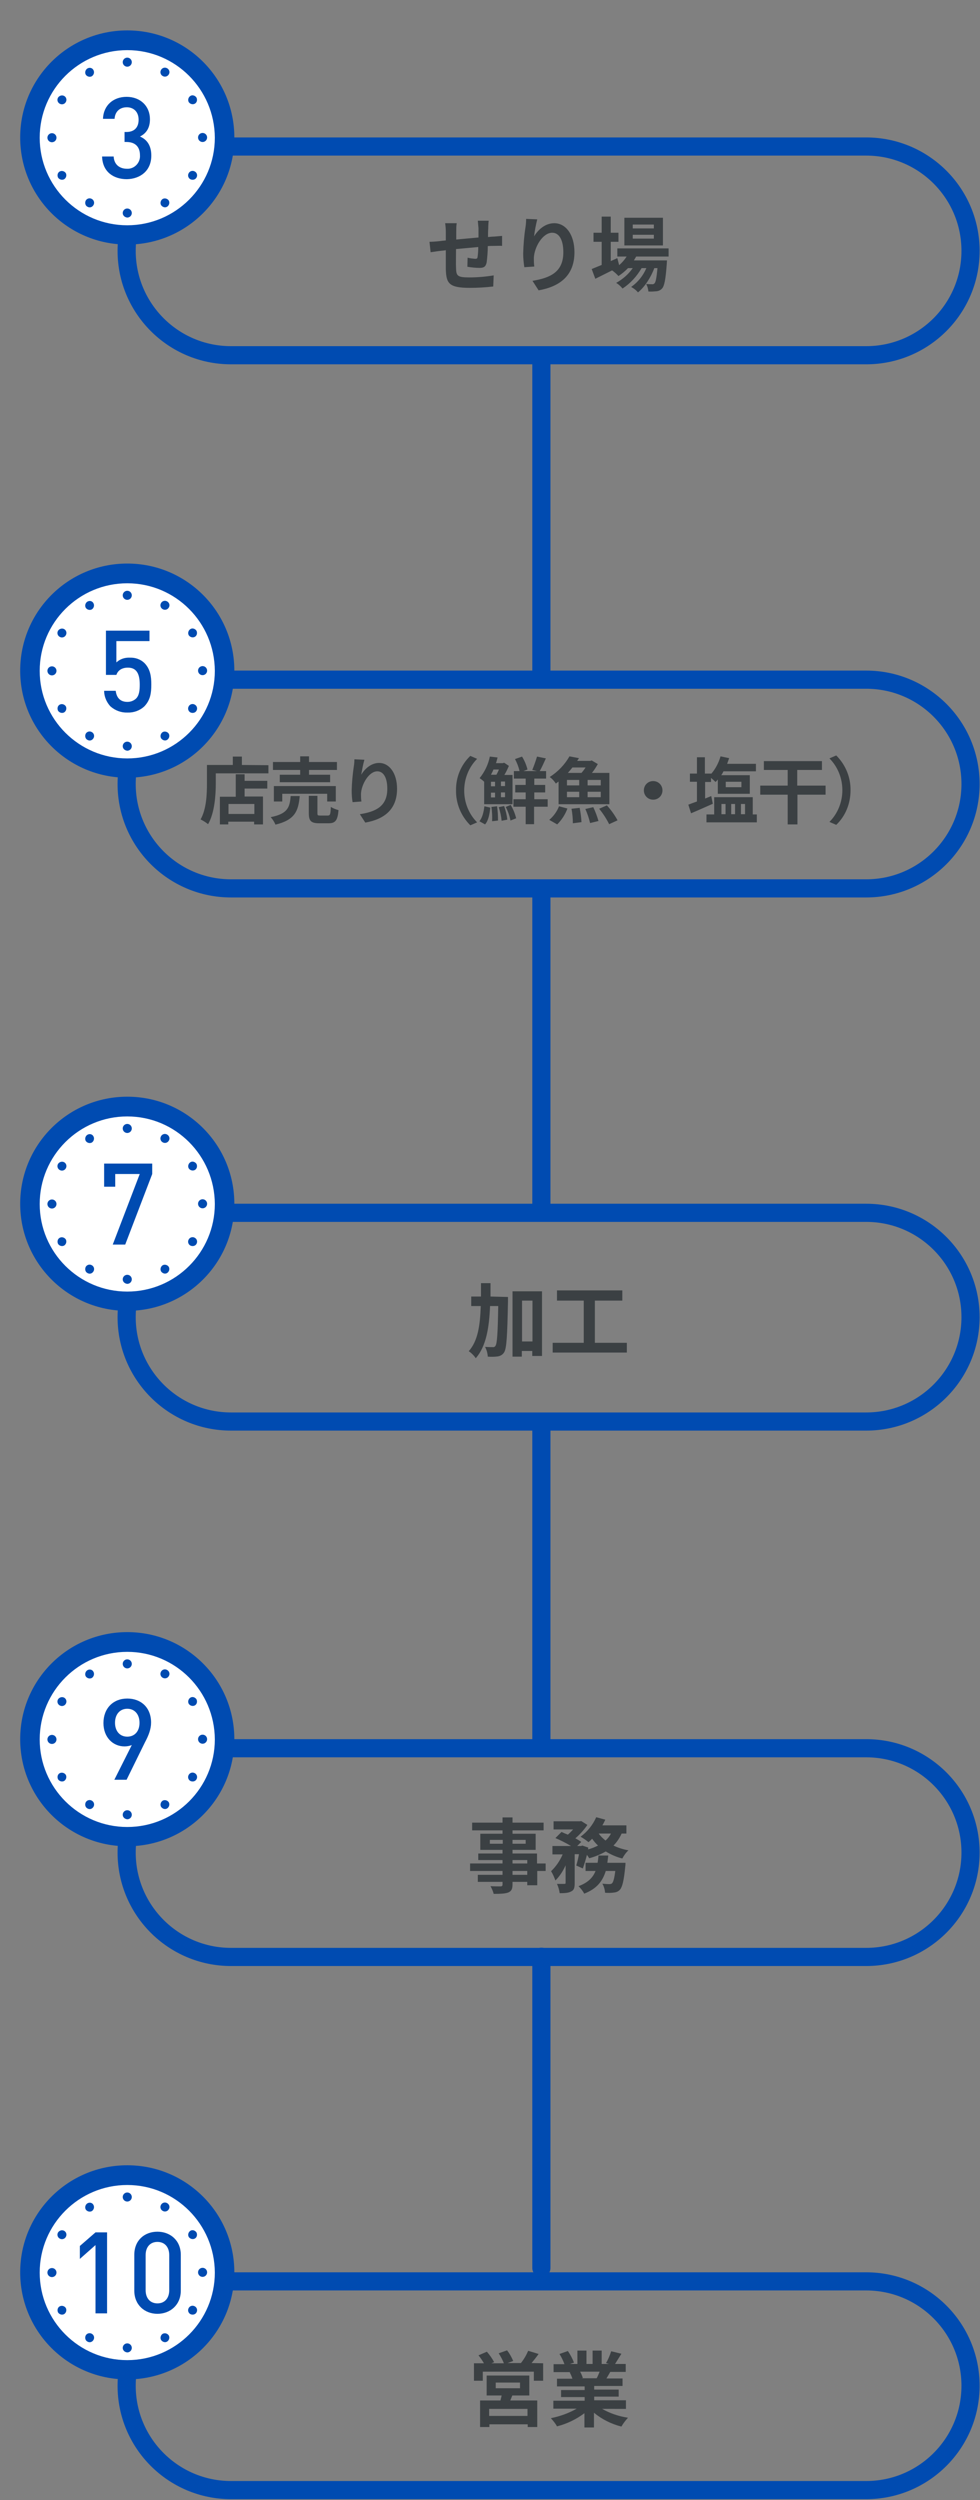 <?xml version="1.0" encoding="UTF-8"?> <svg xmlns="http://www.w3.org/2000/svg" xmlns:xlink="http://www.w3.org/1999/xlink" version="1.1" id="レイヤー_1" x="0px" y="0px" viewBox="0 0 432 1102" style="enable-background:new 0 0 432 1102;" xml:space="preserve"><rect x="0" y="0" width="432" height="1102" fill="#808080" stroke="none"/> <style type="text/css"> .st0{fill:none;} .st1{fill:none;stroke:#004BB1;stroke-width:8;} .st2{fill:#3B4043;} .st3{fill:#FFFFFF;} .st4{fill:none;stroke:#707070;} .st5{clip-path:url(#SVGID_00000180331344130063065550000007289962435984547733_);} .st6{fill:#004BB1;} .st7{clip-path:url(#SVGID_00000034067158275918725960000002109023297233839801_);} .st8{clip-path:url(#SVGID_00000162319126967141705770000007316405392562682270_);} .st9{clip-path:url(#SVGID_00000015344199334019725800000012048861612360834482_);} .st10{clip-path:url(#SVGID_00000034810869402879609560000015147418255928413596_);} .st11{fill:none;stroke:#004BB1;stroke-width:8;stroke-linecap:round;stroke-linejoin:round;} </style> <g id="Group_10862" transform="translate(-130.25 -3217)"> <g id="Group_10783" transform="translate(-143.023 -84.918)"> <g id="Rectangle_1420" transform="translate(325 3362)"> <path class="st0" d="M50.1,0.5h280c27.6,0,50,22.4,50,50l0,0c0,27.6-22.4,50-50,50h-280c-27.6,0-50-22.4-50-50l0,0 C0.1,22.8,22.5,0.5,50.1,0.5z"></path> <path class="st1" d="M50.1,4.5h280c25.4,0,46,20.6,46,46l0,0c0,25.4-20.6,46-46,46h-280c-25.4,0-46-20.6-46-46l0,0 C4.1,25.1,24.7,4.5,50.1,4.5z"></path> </g> <path id="Path_7190" class="st2" d="M488.7,3399.2h-4.8c0.1,1.1,0.2,2.2,0.3,3.3v4.1c-3.3,0.3-6.8,0.6-9.8,0.9c0-1.4,0-2.6,0-3.5 c0-1.3,0-2.5,0.2-3.7h-5.1c0.2,1.3,0.3,2.7,0.3,4v3.6c-1.2,0.1-2.1,0.2-2.7,0.3c-1.8,0.2-3.5,0.3-4.5,0.3l0.5,4.6 c0.9-0.1,3.2-0.5,4.3-0.6c0.6-0.1,1.4-0.1,2.4-0.3c0,3.3,0,6.8,0,8.4c0.2,6.2,1.3,8.2,10.6,8.2c3.4,0,6.9-0.2,10.3-0.6l0.2-4.9 c-3.6,0.6-7.2,0.9-10.8,0.9c-5.4,0-5.7-0.8-5.8-4.3c-0.1-1.5,0-4.9,0-8.2c3.1-0.3,6.6-0.6,9.8-0.9c0,1.5-0.1,2.9-0.3,4.4 c-0.1,0.7-0.4,0.8-1.1,0.8c-1.1-0.1-2.2-0.2-3.3-0.5l-0.1,4c1.8,0.3,3.6,0.5,5.4,0.5c1.8,0,2.7-0.5,3.1-2.4 c0.3-2.4,0.5-4.8,0.5-7.2c1-0.1,2-0.1,2.8-0.1c0.9,0,2.8-0.1,3.5,0v-4.4c-1,0.1-2.4,0.2-3.5,0.3c-0.8,0-1.7,0.1-2.7,0.2 c0-1.2,0-2.5,0.1-3.9C488.5,3401.4,488.6,3399.8,488.7,3399.2z M510.1,3398.6l-4.9-0.2c0,1.3-0.1,2.5-0.3,3.8 c-0.6,3.8-0.9,7.7-1,11.5c0,2,0.2,4,0.5,6l4.4-0.3c-0.2-1.3-0.2-2.5-0.2-3.8c0.2-4.8,3.9-11.1,8.1-11.1c3,0,4.9,3.1,4.9,8.6 c0,8.7-5.7,11.3-13.6,12.6l2.7,4.2c9.5-1.7,15.8-6.6,15.8-16.8c0-7.9-3.9-12.8-8.9-12.8c-4.1,0-7.2,3-8.9,5.8 C509,3403.5,509.5,3401,510.1,3398.6z M561.5,3402.6h-9.3v-1.7h9.3L561.5,3402.6z M561.5,3407.1h-9.3v-1.7h9.3L561.5,3407.1z M565.5,3397.9h-17v12.2h17L565.5,3397.9z M568,3415v-3.6h-22.6v3.6h4.1c-0.9,1.4-2,2.7-3.3,3.8l-0.8-3.1l-2.9,1.3v-8.5h3.4v-4 h-3.4v-7.1h-4v7.1h-3.6v4h3.6v10.2c-1.7,0.7-3.2,1.3-4.4,1.8l1.6,4.3c2.2-1.1,4.8-2.4,7.4-3.7c1,0.7,2,1.6,2.8,2.5 c1.5-1,3-2.2,4.2-3.5h2.1c-1.9,2.7-4.4,4.9-7.3,6.5c1.1,0.7,2,1.5,2.8,2.5c3.5-2.3,6.3-5.4,8.4-9h2.1c-1.4,3.3-3.7,6.2-6.7,8.3 c1.1,0.6,2.2,1.4,3,2.4c2.9-2.3,5.7-6.6,7.2-10.7h1.4c-0.4,4.4-0.8,6.2-1.3,6.7c-0.3,0.3-0.7,0.5-1.1,0.4c-0.5,0-1.4,0-2.6-0.1 c0.6,1,0.9,2.2,1,3.3c1.2,0.1,2.4,0,3.6-0.1c0.9-0.1,1.8-0.5,2.4-1.2c1-1,1.6-3.9,2.1-10.9c0-0.5,0.1-1.5,0.1-1.5h-14.6 c0.4-0.6,0.7-1.2,1-1.7L568,3415z"></path> <g id="Group_10781" transform="translate(179.273 -44)"> <g id="Ellipse_289" transform="translate(107 3363)"> <ellipse class="st3" cx="43.1" cy="44" rx="43" ry="43.5"></ellipse> <ellipse class="st4" cx="43.1" cy="44" rx="42.5" ry="43"></ellipse> </g> <g id="Group_10664" transform="translate(94 3345.918)"> <g> <defs> <rect id="SVGID_1_" x="0.1" y="0.5" width="112" height="116.2"></rect> </defs> <clipPath id="SVGID_00000018953712379838790030000010439660854212681117_"> <use xlink:href="#SVGID_1_" style="overflow:visible;"></use> </clipPath> <g id="Group_10663" style="clip-path:url(#SVGID_00000018953712379838790030000010439660854212681117_);"> <path id="Path_4062" class="st6" d="M58.1,27.4c0,1.1-0.9,2-2,2c-1.1,0-2-0.9-2-2c0-1.1,0.9-2,2-2l0,0 C57.2,25.4,58.1,26.3,58.1,27.4"></path> <path id="Path_4063" class="st6" d="M74.4,32.8c-0.5,0.9-1.7,1.3-2.7,0.7c-0.9-0.5-1.3-1.7-0.7-2.7c0.5-0.9,1.7-1.3,2.7-0.7 c0,0,0,0,0,0C74.7,30.7,75,31.9,74.4,32.8C74.4,32.8,74.4,32.8,74.4,32.8"></path> <path id="Path_4064" class="st6" d="M85.9,45.7c-0.9,0.5-2.1,0.2-2.7-0.7c-0.5-0.9-0.2-2.1,0.7-2.7s2.1-0.2,2.7,0.7 c0,0,0,0,0,0C87.1,44,86.8,45.2,85.9,45.7C85.9,45.7,85.9,45.7,85.9,45.7"></path> <path id="Path_4065" class="st6" d="M89.3,62.6c-1.1,0-2-0.9-2-2c0-1.1,0.9-2,2-2c1.1,0,2,0.9,2,2l0,0 C91.3,61.7,90.4,62.6,89.3,62.6"></path> <path id="Path_4066" class="st6" d="M83.9,79c-0.9-0.5-1.3-1.7-0.7-2.7c0.5-0.9,1.7-1.3,2.7-0.7c0.9,0.5,1.3,1.7,0.7,2.7 c0,0,0,0,0,0C86.1,79.2,84.9,79.5,83.9,79"></path> <path id="Path_4067" class="st6" d="M71,90.4c-0.5-0.9-0.2-2.1,0.7-2.7c0.9-0.5,2.1-0.2,2.7,0.7c0.5,0.9,0.2,2.1-0.7,2.7 c0,0,0,0,0,0C72.8,91.7,71.6,91.3,71,90.4"></path> <path id="Path_4068" class="st6" d="M54.1,93.9c0-1.1,0.9-2,2-2c1.1,0,2,0.9,2,2c0,1.1-0.9,2-2,2l0,0 C55,95.8,54.1,95,54.1,93.9"></path> <path id="Path_4069" class="st6" d="M37.8,88.4c0.5-0.9,1.7-1.3,2.7-0.7c0.9,0.5,1.3,1.7,0.7,2.7s-1.7,1.3-2.7,0.7 c0,0,0,0,0,0C37.6,90.6,37.3,89.4,37.8,88.4C37.8,88.4,37.8,88.4,37.8,88.4"></path> <path id="Path_4070" class="st6" d="M26.3,75.6c0.9-0.5,2.1-0.2,2.7,0.7c0.5,0.9,0.2,2.1-0.7,2.7c-0.9,0.5-2.1,0.2-2.7-0.7 c0,0,0,0,0,0C25.1,77.3,25.4,76.1,26.3,75.6C26.3,75.6,26.3,75.6,26.3,75.6"></path> <path id="Path_4071" class="st6" d="M22.9,58.7c1.1,0,2,0.9,2,2c0,1.1-0.9,2-2,2s-2-0.9-2-2l0,0 C20.9,59.6,21.8,58.7,22.9,58.7"></path> <path id="Path_4072" class="st6" d="M28.3,42.3c0.9,0.5,1.3,1.7,0.7,2.7c-0.5,0.9-1.7,1.3-2.7,0.7c-0.9-0.5-1.3-1.7-0.7-2.7 c0,0,0,0,0,0C26.2,42.1,27.4,41.8,28.3,42.3"></path> <path id="Path_4073" class="st6" d="M41.2,30.9c0.5,0.9,0.2,2.1-0.7,2.7c-0.9,0.5-2.1,0.2-2.7-0.7c-0.5-0.9-0.2-2.1,0.7-2.7 c0,0,0,0,0,0C39.5,29.6,40.7,29.9,41.2,30.9"></path> <path id="Path_4074" class="st6" d="M56.1,107.8c-26.1,0-47.2-21.1-47.2-47.2s21.1-47.2,47.2-47.2s47.2,21.1,47.2,47.2 C103.3,86.7,82.2,107.8,56.1,107.8 M56.1,22.1c-21.3,0-38.6,17.3-38.6,38.6s17.3,38.6,38.6,38.6c21.3,0,38.6-17.3,38.6-38.6 C94.6,39.4,77.4,22.1,56.1,22.1"></path> </g> </g> </g> <path id="Path_7195" class="st6" d="M160.7,3414.5c0-4.4-1.9-7.1-5-8.4c2.8-1.4,4.4-3.8,4.4-7.6c0-5.9-4.3-9.9-10.3-9.9 c-5.7,0-10.2,3.6-10.4,9.7h5.1c0.2-3.1,2.2-5.1,5.4-5.1c2.9,0,5.2,1.9,5.2,5.5c0,3.2-1.7,5.4-5.4,5.4h-0.8v4.4h0.8 c4,0,6,2.2,6,5.9c0.2,3-2.1,5.7-5.1,5.9c-0.2,0-0.5,0-0.7,0c-2.9,0-5.6-1.6-5.8-5.4h-5.1c0.2,6.9,5.2,10,10.9,10 C155.7,3424.8,160.7,3421.3,160.7,3414.5z"></path> </g> </g> <g id="Group_10820" transform="translate(-143.023 150.082)"> <g id="Rectangle_1420-2" transform="translate(325 3362)"> <path class="st0" d="M50.1,0.5h280c27.6,0,50,22.4,50,50l0,0c0,27.6-22.4,50-50,50h-280c-27.6,0-50-22.4-50-50l0,0 C0.1,22.8,22.5,0.5,50.1,0.5z"></path> <path class="st1" d="M50.1,4.5h280c25.4,0,46,20.6,46,46l0,0c0,25.4-20.6,46-46,46h-280c-25.4,0-46-20.6-46-46l0,0 C4.1,25.1,24.7,4.5,50.1,4.5z"></path> </g> <path id="Path_7191" class="st2" d="M385.3,3425.7H374v-4.4h11.4V3425.7z M381.1,3408.2h-3.9v9.9h-7v12.2h3.7v-1.2h11.4v1.2h3.9 V3418h-8.1v-3.5h10v-3.4h-10L381.1,3408.2z M379.9,3404.1v-3.7h-4v3.7h-11.4v8.1c0,4.6-0.2,11.3-2.8,15.9c1.2,0.6,2.3,1.3,3.3,2.1 c2.9-5,3.4-12.9,3.4-18v-4.4h23.2v-3.6L379.9,3404.1z M405.5,3408.4h-8.9v3.3h22.2v-3.3h-9.3v-2.1h12.3v-3.5h-12.3v-2.5h-3.9v2.5 h-12v3.5h12V3408.4z M421.3,3420.2v-6.8H394v6.8h3.7v-3.4h19.8v3.4H421.3z M401.4,3417.8c-0.4,4.9-1.2,7.8-8.8,9.3 c0.9,1,1.6,2.1,2.1,3.3c8.7-2.1,10.1-6.1,10.7-12.6H401.4z M414.5,3426.4c-1.2,0-1.3-0.1-1.3-1.1v-7.6h-3.8v7.6 c0,3.4,0.9,4.5,4.6,4.5h4.1c3,0,4-1.2,4.4-5.8c-1.2-0.3-2.4-0.8-3.4-1.4c-0.1,3.3-0.3,3.8-1.4,3.8L414.5,3426.4z M433.9,3401.8 l-4.4-0.2c0,1.1-0.1,2.2-0.3,3.4c-0.5,3.4-0.8,6.8-0.9,10.2c0,1.8,0.1,3.6,0.4,5.3l3.9-0.3c-0.2-1.1-0.2-2.3-0.2-3.4 c0.2-4.2,3.5-9.9,7.2-9.9c2.7,0,4.4,2.8,4.4,7.7c0,7.7-5,10.1-12.1,11.2l2.4,3.7c8.5-1.5,14-5.9,14-14.9c0-7-3.5-11.4-7.9-11.4 c-3.6,0-6.4,2.7-7.9,5.2C432.9,3406.2,433.3,3403.9,433.9,3401.8z M474.3,3415.3c-0.1,5.8,2.2,11.3,6.3,15.4l3-1.3 c-3.7-3.7-5.7-8.8-5.7-14c0-5.2,2-10.3,5.7-14l-3-1.3C476.5,3404,474.2,3409.5,474.3,3415.3z M493.2,3406.1 c-0.3,0.8-0.7,1.6-1.1,2.3h-2.4c0.4-0.8,0.8-1.5,1.1-2.3H493.2z M495.9,3413.4h-1.8v-2h1.8V3413.4z M495.9,3418.3h-1.8v-2.1h1.8 V3418.3z M489.7,3416.3h1.8v2.1h-1.8V3416.3z M489.7,3411.5h1.8v2h-1.8V3411.5z M486.7,3421.4h12.5v-12.9h-3.6 c0.8-1.3,1.4-2.6,2-4l-2.1-1.4l-0.6,0.2h-3c0.3-0.8,0.5-1.7,0.7-2.5l-3.4-0.4c-0.7,3.5-2.3,6.8-4.5,9.5c0.7,0.5,1.4,1,2,1.6 V3421.4z M487.1,3430.3c1.5-1.7,2-4.6,2.3-7.4l-2.6-0.6c-0.3,2.5-0.9,5.1-2.2,6.6L487.1,3430.3z M489.9,3422.6 c0.3,2.1,0.4,4.2,0.3,6.3l2.6-0.3c0-2.1-0.1-4.2-0.4-6.3L489.9,3422.6z M493.1,3422.7c0.7,2,1.1,4,1.3,6l2.5-0.5 c-0.2-2-0.7-4-1.4-6L493.1,3422.7z M496.2,3422.6c1,1.9,1.7,3.9,2.1,6l2.5-1c-0.5-2.1-1.3-4-2.4-5.9L496.2,3422.6z M514.8,3419.2 h-6v-3h4.8v-3.3h-4.8v-2.8h5.2v-3.3h-2.8c0.8-1.4,1.8-3.6,2.7-5.6l-3.9-0.8c-0.6,2-1.3,4-2.1,5.9l2.1,0.5H504l1.8-0.7 c-0.5-2-1.3-3.9-2.4-5.7l-3.1,1.1c0.9,1.7,1.6,3.5,2,5.3h-2.5v3.3h5.2v2.8h-4.6v3.3h4.6v3h-5.4v3.3h5.4v7.7h3.7v-7.7h6V3419.2z M531.4,3405.2c-0.5,0.8-1.1,1.6-1.8,2.4h-6c0.7-0.8,1.4-1.6,2-2.4H531.4z M538.1,3413.1h-5.8v-2.4h5.8V3413.1z M538.1,3418.3 h-5.8v-2.4h5.8V3418.3z M523.2,3415.9h5.4v2.4h-5.4V3415.9z M523.2,3410.7h5.4v2.4h-5.4V3410.7z M519.5,3421.4h22.4v-13.8h-7.7 c1-1.2,1.8-2.5,2.6-3.9l-2.7-1.6l-0.6,0.2h-5.8l0.8-1.2l-4.2-0.8c-2.1,3.7-5.1,6.8-8.7,9.1c1.1,0.8,2,1.8,2.7,2.9 c0.4-0.3,0.8-0.6,1.2-0.9V3421.4z M518.9,3430.3c2-2,3.5-4.3,4.5-7l-3.7-1c-0.9,2.3-2.4,4.4-4.3,6L518.9,3430.3z M525.2,3423.4 c0.4,2.1,0.6,4.3,0.6,6.4l3.8-0.5c-0.1-2.1-0.4-4.2-0.8-6.3L525.2,3423.4z M531.3,3423.5c0.9,2,1.6,4.1,2.1,6.2l3.7-0.9 c-0.6-2.1-1.4-4.2-2.3-6.1L531.3,3423.5z M537.4,3423.4c1.7,2.1,3.2,4.4,4.4,6.8l3.7-1.7c-1.3-2.4-2.9-4.6-4.7-6.6L537.4,3423.4z M561.2,3411.2c-2.3,0-4.1,1.8-4.1,4.1c0,2.3,1.8,4.1,4.1,4.1c2.3,0,4.1-1.8,4.1-4.1C565.3,3413,563.5,3411.2,561.2,3411.2z M593.2,3411.5h6.9v2.4h-6.9L593.2,3411.5z M586.8,3417.8c-0.9,0.4-1.8,0.7-2.7,1.1v-7.3h2.6v-1.8c0.7,0.6,1.4,1.2,2,1.8 c0.4-0.4,0.7-0.7,1-1.1v6.3h14.1v-8.2h-12.6c0.4-0.5,0.7-1.1,1-1.7h14.3v-3.3h-12.7c0.3-0.8,0.6-1.7,0.9-2.5l-3.8-0.8 c-0.8,2.8-2.2,5.5-4.1,7.7v-0.1H584v-7.2h-3.5v7.2h-3.1v3.6h3.1v8.7c-1.4,0.5-2.8,1-3.8,1.4l1.2,3.8c2.9-1.2,6.4-2.8,9.6-4.2 L586.8,3417.8z M591.3,3421.3h1.8v4.5h-1.8V3421.3z M597.3,3421.3v4.5h-1.7v-4.5H597.3z M601.7,3421.3v4.5h-1.8v-4.5H601.7z M605.1,3425.9v-7.6h-17v7.6h-3.4v3.5h22.2v-3.5H605.1z M637.1,3413.2h-12.4v-6.9h10.9v-3.9H610v3.9h10.5v6.9h-12.1v4h12.1v13.1 h4.3v-13.1h12.4V3413.2z M648.2,3415.3c0.1-5.8-2.2-11.3-6.3-15.4l-3,1.3c3.7,3.7,5.7,8.8,5.7,14c0,5.2-2,10.3-5.7,14l3,1.3 C646,3426.6,648.2,3421.1,648.2,3415.3L648.2,3415.3z"></path> <g id="Group_10781-2" transform="translate(179.273 -44)"> <g id="Ellipse_289-2" transform="translate(107 3363)"> <ellipse class="st3" cx="43.1" cy="44" rx="43" ry="43.5"></ellipse> <ellipse class="st4" cx="43.1" cy="44" rx="42.5" ry="43"></ellipse> </g> <g id="Group_10664-2" transform="translate(94 3345.918)"> <g> <defs> <rect id="SVGID_00000160885835767410374100000006673530992817574566_" x="0.1" y="0.5" width="112" height="116.2"></rect> </defs> <clipPath id="SVGID_00000153681684885780727110000005050720993920993214_"> <use xlink:href="#SVGID_00000160885835767410374100000006673530992817574566_" style="overflow:visible;"></use> </clipPath> <g id="Group_10663-2" style="clip-path:url(#SVGID_00000153681684885780727110000005050720993920993214_);"> <path id="Path_4062-2" class="st6" d="M58.1,27.4c0,1.1-0.9,2-2,2c-1.1,0-2-0.9-2-2c0-1.1,0.9-2,2-2l0,0 C57.2,25.4,58.1,26.3,58.1,27.4"></path> <path id="Path_4063-2" class="st6" d="M74.4,32.8c-0.5,0.9-1.7,1.3-2.7,0.7c-0.9-0.5-1.3-1.7-0.7-2.7c0.5-0.9,1.7-1.3,2.7-0.7 c0,0,0,0,0,0C74.7,30.7,75,31.9,74.4,32.8C74.4,32.8,74.4,32.8,74.4,32.8"></path> <path id="Path_4064-2" class="st6" d="M85.9,45.7c-0.9,0.5-2.1,0.2-2.7-0.7c-0.5-0.9-0.2-2.1,0.7-2.7s2.1-0.2,2.7,0.7 c0,0,0,0,0,0C87.1,44,86.8,45.2,85.9,45.7C85.9,45.7,85.9,45.7,85.9,45.7"></path> <path id="Path_4065-2" class="st6" d="M89.3,62.6c-1.1,0-2-0.9-2-2c0-1.1,0.9-2,2-2c1.1,0,2,0.9,2,2l0,0 C91.3,61.7,90.4,62.6,89.3,62.6"></path> <path id="Path_4066-2" class="st6" d="M83.9,79c-0.9-0.5-1.3-1.7-0.7-2.7c0.5-0.9,1.7-1.3,2.7-0.7c0.9,0.5,1.3,1.7,0.7,2.7 c0,0,0,0,0,0C86.1,79.2,84.9,79.5,83.9,79"></path> <path id="Path_4067-2" class="st6" d="M71,90.4c-0.5-0.9-0.2-2.1,0.7-2.7c0.9-0.5,2.1-0.2,2.7,0.7c0.5,0.9,0.2,2.1-0.7,2.7 c0,0,0,0,0,0C72.8,91.7,71.6,91.3,71,90.4"></path> <path id="Path_4068-2" class="st6" d="M54.1,93.9c0-1.1,0.9-2,2-2c1.1,0,2,0.9,2,2c0,1.1-0.9,2-2,2l0,0 C55,95.8,54.1,95,54.1,93.9"></path> <path id="Path_4069-2" class="st6" d="M37.8,88.4c0.5-0.9,1.7-1.3,2.7-0.7c0.9,0.5,1.3,1.7,0.7,2.7s-1.7,1.3-2.7,0.7 c0,0,0,0,0,0C37.6,90.6,37.3,89.4,37.8,88.4C37.8,88.4,37.8,88.4,37.8,88.4"></path> <path id="Path_4070-2" class="st6" d="M26.3,75.6c0.9-0.5,2.1-0.2,2.7,0.7c0.5,0.9,0.2,2.1-0.7,2.7c-0.9,0.5-2.1,0.2-2.7-0.7 c0,0,0,0,0,0C25.1,77.3,25.4,76.1,26.3,75.6C26.3,75.6,26.3,75.6,26.3,75.6"></path> <path id="Path_4071-2" class="st6" d="M22.9,58.7c1.1,0,2,0.9,2,2c0,1.1-0.9,2-2,2s-2-0.9-2-2l0,0 C20.9,59.6,21.8,58.7,22.9,58.7"></path> <path id="Path_4072-2" class="st6" d="M28.3,42.3c0.9,0.5,1.3,1.7,0.7,2.7c-0.5,0.9-1.7,1.3-2.7,0.7c-0.9-0.5-1.3-1.7-0.7-2.7 c0,0,0,0,0,0C26.2,42.1,27.4,41.8,28.3,42.3"></path> <path id="Path_4073-2" class="st6" d="M41.2,30.9c0.5,0.9,0.2,2.1-0.7,2.7c-0.9,0.5-2.1,0.2-2.7-0.7c-0.5-0.9-0.2-2.1,0.7-2.7 c0,0,0,0,0,0C39.5,29.6,40.7,29.9,41.2,30.9"></path> <path id="Path_4074-2" class="st6" d="M56.1,107.8c-26.1,0-47.2-21.1-47.2-47.2s21.1-47.2,47.2-47.2s47.2,21.1,47.2,47.2 C103.3,86.7,82.2,107.8,56.1,107.8 M56.1,22.1c-21.3,0-38.6,17.3-38.6,38.6s17.3,38.6,38.6,38.6c21.3,0,38.6-17.3,38.6-38.6 C94.6,39.4,77.4,22.1,56.1,22.1"></path> </g> </g> </g> <path id="Path_7196" class="st6" d="M160.7,3412.6c0-3.4-0.4-6.8-3.1-9.5c-1.7-1.6-4-2.4-6.4-2.3c-2.2-0.1-4.3,0.6-5.9,2.1v-9.4 h14.6v-4.6h-19.2v19.5h4.6c0.6-1.8,2.2-3.2,5.1-3.2c4.1,0,5.2,3.2,5.2,7.5c0,2.4-0.2,4.8-1.7,6.2c-1,0.9-2.3,1.4-3.7,1.4 c-3.2,0-4.8-1.8-5.2-4.9h-5.1c0,2.5,1,4.9,2.7,6.8c2.1,1.9,4.8,2.9,7.6,2.8c2.8,0.1,5.5-0.9,7.5-2.8 C160.3,3419.4,160.7,3416.4,160.7,3412.6z"></path> </g> </g> <g id="Group_10786" transform="translate(-143.023 385.082)"> <g id="Rectangle_1420-3" transform="translate(325 3362)"> <path class="st0" d="M50.1,0.5h280c27.6,0,50,22.4,50,50l0,0c0,27.6-22.4,50-50,50h-280c-27.6,0-50-22.4-50-50l0,0 C0.1,22.8,22.5,0.5,50.1,0.5z"></path> <path class="st1" d="M50.1,4.5h280c25.4,0,46,20.6,46,46l0,0c0,25.4-20.6,46-46,46h-280c-25.4,0-46-20.6-46-46l0,0 C4.1,25.1,24.7,4.5,50.1,4.5z"></path> </g> <path id="Path_7192" class="st2" d="M489.5,3403.4c0-1.9,0-3.9,0-5.9h-4.2c0,2.1,0,4,0,5.9H481v4.2h4.2 c-0.3,8.4-1.2,15.3-5.3,19.9c1.2,0.8,2.3,1.9,3.1,3.1c4.6-5.3,5.9-13.4,6.3-23h3.6c-0.2,12-0.5,16.5-1.2,17.5 c-0.2,0.4-0.7,0.7-1.2,0.6c-0.7,0-2,0-3.4-0.1c0.7,1.3,1.1,2.8,1.2,4.3c1.5,0.1,2.9,0.1,4.4-0.1c1.2-0.2,2.2-0.8,2.8-1.8 c1.1-1.7,1.4-7.2,1.7-22.5c0-0.5,0-1.9,0-1.9L489.5,3403.4z M503.4,3423.2v-18h4.6v18H503.4z M499.2,3401.1v28.8h4.1v-2.5h4.6v2.2 h4.3v-28.5H499.2z M535.5,3423.8v-18.6h12.1v-4.5h-28.8v4.5h11.8v18.6h-13.7v4.3h32.7v-4.3H535.5z"></path> <g id="Group_10781-3" transform="translate(179.273 -44)"> <g id="Ellipse_289-3" transform="translate(107 3363)"> <ellipse class="st3" cx="43.1" cy="44" rx="43" ry="43.5"></ellipse> <ellipse class="st4" cx="43.1" cy="44" rx="42.5" ry="43"></ellipse> </g> <g id="Group_10664-3" transform="translate(94 3345.918)"> <g> <defs> <rect id="SVGID_00000057119363076409659360000010582254274092304049_" x="0.1" y="0.5" width="112" height="116.2"></rect> </defs> <clipPath id="SVGID_00000144334610024974812250000005015065455867825819_"> <use xlink:href="#SVGID_00000057119363076409659360000010582254274092304049_" style="overflow:visible;"></use> </clipPath> <g id="Group_10663-3" style="clip-path:url(#SVGID_00000144334610024974812250000005015065455867825819_);"> <path id="Path_4062-3" class="st6" d="M58.1,27.4c0,1.1-0.9,2-2,2c-1.1,0-2-0.9-2-2c0-1.1,0.9-2,2-2l0,0 C57.2,25.4,58.1,26.3,58.1,27.4"></path> <path id="Path_4063-3" class="st6" d="M74.4,32.8c-0.5,0.9-1.7,1.3-2.7,0.7c-0.9-0.5-1.3-1.7-0.7-2.7c0.5-0.9,1.7-1.3,2.7-0.7 c0,0,0,0,0,0C74.7,30.7,75,31.9,74.4,32.8C74.4,32.8,74.4,32.8,74.4,32.8"></path> <path id="Path_4064-3" class="st6" d="M85.9,45.7c-0.9,0.5-2.1,0.2-2.7-0.7c-0.5-0.9-0.2-2.1,0.7-2.7s2.1-0.2,2.7,0.7 c0,0,0,0,0,0C87.1,44,86.8,45.2,85.9,45.7C85.9,45.7,85.9,45.7,85.9,45.7"></path> <path id="Path_4065-3" class="st6" d="M89.3,62.6c-1.1,0-2-0.9-2-2c0-1.1,0.9-2,2-2c1.1,0,2,0.9,2,2l0,0 C91.3,61.7,90.4,62.6,89.3,62.6"></path> <path id="Path_4066-3" class="st6" d="M83.9,79c-0.9-0.5-1.3-1.7-0.7-2.7c0.5-0.9,1.7-1.3,2.7-0.7c0.9,0.5,1.3,1.7,0.7,2.7 c0,0,0,0,0,0C86.1,79.2,84.9,79.5,83.9,79"></path> <path id="Path_4067-3" class="st6" d="M71,90.4c-0.5-0.9-0.2-2.1,0.7-2.7c0.9-0.5,2.1-0.2,2.7,0.7c0.5,0.9,0.2,2.1-0.7,2.7 c0,0,0,0,0,0C72.8,91.7,71.6,91.3,71,90.4"></path> <path id="Path_4068-3" class="st6" d="M54.1,93.9c0-1.1,0.9-2,2-2c1.1,0,2,0.9,2,2c0,1.1-0.9,2-2,2l0,0 C55,95.8,54.1,95,54.1,93.9"></path> <path id="Path_4069-3" class="st6" d="M37.8,88.4c0.5-0.9,1.7-1.3,2.7-0.7c0.9,0.5,1.3,1.7,0.7,2.7s-1.7,1.3-2.7,0.7 c0,0,0,0,0,0C37.6,90.6,37.3,89.4,37.8,88.4C37.8,88.4,37.8,88.4,37.8,88.4"></path> <path id="Path_4070-3" class="st6" d="M26.3,75.6c0.9-0.5,2.1-0.2,2.7,0.7c0.5,0.9,0.2,2.1-0.7,2.7c-0.9,0.5-2.1,0.2-2.7-0.7 c0,0,0,0,0,0C25.1,77.3,25.4,76.1,26.3,75.6C26.3,75.6,26.3,75.6,26.3,75.6"></path> <path id="Path_4071-3" class="st6" d="M22.9,58.7c1.1,0,2,0.9,2,2c0,1.1-0.9,2-2,2s-2-0.9-2-2l0,0 C20.9,59.6,21.8,58.7,22.9,58.7"></path> <path id="Path_4072-3" class="st6" d="M28.3,42.3c0.9,0.5,1.3,1.7,0.7,2.7c-0.5,0.9-1.7,1.3-2.7,0.7c-0.9-0.5-1.3-1.7-0.7-2.7 c0,0,0,0,0,0C26.2,42.1,27.4,41.8,28.3,42.3"></path> <path id="Path_4073-3" class="st6" d="M41.2,30.9c0.5,0.9,0.2,2.1-0.7,2.7c-0.9,0.5-2.1,0.2-2.7-0.7c-0.5-0.9-0.2-2.1,0.7-2.7 c0,0,0,0,0,0C39.5,29.6,40.7,29.9,41.2,30.9"></path> <path id="Path_4074-3" class="st6" d="M56.1,107.8c-26.1,0-47.2-21.1-47.2-47.2s21.1-47.2,47.2-47.2s47.2,21.1,47.2,47.2 C103.3,86.7,82.2,107.8,56.1,107.8 M56.1,22.1c-21.3,0-38.6,17.3-38.6,38.6s17.3,38.6,38.6,38.6c21.3,0,38.6-17.3,38.6-38.6 C94.6,39.4,77.4,22.1,56.1,22.1"></path> </g> </g> </g> <path id="Path_7197" class="st6" d="M161.1,3393.4v-4.6h-21.2v10.2h4.9v-5.6h10.8l-11.9,31.1h5.5L161.1,3393.4z"></path> </g> </g> <g id="Group_10787" transform="translate(-143.023 621.082)"> <g id="Rectangle_1420-4" transform="translate(325 3362)"> <path class="st0" d="M50.1,0.5h280c27.6,0,50,22.4,50,50l0,0c0,27.6-22.4,50-50,50h-280c-27.6,0-50-22.4-50-50l0,0 C0.1,22.8,22.5,0.5,50.1,0.5z"></path> <path class="st1" d="M50.1,4.5h280c25.4,0,46,20.6,46,46l0,0c0,25.4-20.6,46-46,46h-280c-25.4,0-46-20.6-46-46l0,0 C4.1,25.1,24.7,4.5,50.1,4.5z"></path> </g> <path id="Path_7193" class="st2" d="M505.7,3422.3h-6.5v-1.7h6.5V3422.3z M499.2,3415.8h6.5v1.5h-6.5V3415.8z M489.2,3408.6v-1.7 h5.7v1.7H489.2z M505,3406.9v1.7h-5.8v-1.7H505z M513.8,3417.3H510v-4.4h-10.8v-1.6h10.2v-7.1h-10.2v-1.5h13.7v-3.4h-13.7v-2.3 h-4.4v2.3h-13.4v3.4h13.4v1.5h-9.8v7.1h9.8v1.6h-10.7v2.9h10.7v1.5h-14.3v3.3h14.3v1.7h-10.9v3.1h10.9v1.1c0,0.6-0.2,0.9-0.9,0.9 c-0.6,0-2.7,0-4.4-0.1c0.6,1.1,1.1,2.2,1.4,3.4c3.1,0,5-0.1,6.4-0.6c1.4-0.6,1.9-1.5,1.9-3.6v-1.1h6.5v1.5h4.4v-6.3h3.7V3417.3z M541,3417c0.1-1,0.3-2.1,0.4-3.2h-4.3c-0.1,1.1-0.2,2.1-0.4,3.2h-5.3v3.6h4.4c-1.1,2.8-3.2,5.1-7.5,6.7c1,1,1.9,2.1,2.5,3.3 c5.7-2.2,8.2-5.7,9.5-10h4.2c-0.4,3.3-0.9,4.9-1.4,5.4c-0.3,0.3-0.7,0.4-1.2,0.4c-1,0-2.1-0.1-3.1-0.2c0.7,1.2,1.1,2.6,1.2,4 c1.3,0.1,2.7,0.1,4-0.1c1-0.1,1.9-0.5,2.6-1.3c1-1.2,1.7-3.9,2.3-10.2c0.1-0.5,0.1-1.6,0.1-1.6H541z M542.6,3404.1 c-0.6,1.2-1.4,2.2-2.4,3.1c-1.1-0.9-2.2-1.9-3-3.1H542.6z M549.4,3404.1v-3.6h-10.6c0.5-0.8,0.9-1.7,1.3-2.5l-4-1.1 c-1.5,3.4-3.9,6.4-6.9,8.6c1.2,0.7,2.4,1.5,3.5,2.4c0.6-0.5,1.1-1,1.6-1.5c0.8,1.1,1.6,2.1,2.6,3c-1.4,0.7-2.9,1.3-4.4,1.7 l0.1-0.8l-2.6-0.9l-0.6,0.2h-1.7l1.8-1.8c-0.8-0.6-1.7-1.1-2.6-1.6c2-1.7,3.8-3.7,5.3-5.9l-2.7-1.7l-0.6,0.1h-11.6v3.6h8.6 c-0.7,0.8-1.5,1.6-2.3,2.3c-1-0.4-2-0.8-2.8-1.2l-2.7,2.7c2.4,1,4.7,2.2,6.9,3.5h-8.2v3.7h4.5c-1.2,2.8-2.9,5.3-5.1,7.4 c0.8,1.3,1.4,2.7,1.9,4.1c1.9-1.9,3.4-4.2,4.5-6.7v7.7c0,0.4-0.1,0.5-0.6,0.5c-0.5,0-1.9,0-3.2,0c0.6,1.3,1,2.7,1.2,4.1 c2.2,0,3.9-0.1,5.1-0.8c1.3-0.6,1.5-1.8,1.5-3.7v-12.7h1.9c-0.3,1.7-0.7,3.3-1.2,5l2.9,1.3c0.7-2,1.3-4,1.8-6c0.4,0.5,0.7,1,1,1.5 c2.6-0.7,5-1.7,7.3-3c2.3,1.4,4.8,2.5,7.3,3.1c0.7-1.3,1.6-2.6,2.7-3.6c-2.3-0.4-4.5-1.1-6.6-2.1c1.5-1.5,2.7-3.3,3.6-5.3H549.4z"></path> <g id="Group_10781-4" transform="translate(179.273 -44)"> <g id="Ellipse_289-4" transform="translate(107 3363)"> <ellipse class="st3" cx="43.1" cy="44" rx="43" ry="43.5"></ellipse> <ellipse class="st4" cx="43.1" cy="44" rx="42.5" ry="43"></ellipse> </g> <g id="Group_10664-4" transform="translate(94 3345.918)"> <g> <defs> <rect id="SVGID_00000028302970505085796170000001878878805969393073_" x="0.1" y="0.5" width="112" height="116.2"></rect> </defs> <clipPath id="SVGID_00000165217206803707807520000000074338567908968844_"> <use xlink:href="#SVGID_00000028302970505085796170000001878878805969393073_" style="overflow:visible;"></use> </clipPath> <g id="Group_10663-4" style="clip-path:url(#SVGID_00000165217206803707807520000000074338567908968844_);"> <path id="Path_4062-4" class="st6" d="M58.1,27.4c0,1.1-0.9,2-2,2c-1.1,0-2-0.9-2-2c0-1.1,0.9-2,2-2l0,0 C57.2,25.4,58.1,26.3,58.1,27.4"></path> <path id="Path_4063-4" class="st6" d="M74.4,32.8c-0.5,0.9-1.7,1.3-2.7,0.7c-0.9-0.5-1.3-1.7-0.7-2.7c0.5-0.9,1.7-1.3,2.7-0.7 c0,0,0,0,0,0C74.7,30.7,75,31.9,74.4,32.8C74.4,32.8,74.4,32.8,74.4,32.8"></path> <path id="Path_4064-4" class="st6" d="M85.9,45.7c-0.9,0.5-2.1,0.2-2.7-0.7c-0.5-0.9-0.2-2.1,0.7-2.7s2.1-0.2,2.7,0.7 c0,0,0,0,0,0C87.1,44,86.8,45.2,85.9,45.7C85.9,45.7,85.9,45.7,85.9,45.7"></path> <path id="Path_4065-4" class="st6" d="M89.3,62.6c-1.1,0-2-0.9-2-2c0-1.1,0.9-2,2-2c1.1,0,2,0.9,2,2l0,0 C91.3,61.7,90.4,62.6,89.3,62.6"></path> <path id="Path_4066-4" class="st6" d="M83.9,79c-0.9-0.5-1.3-1.7-0.7-2.7c0.5-0.9,1.7-1.3,2.7-0.7c0.9,0.5,1.3,1.7,0.7,2.7 c0,0,0,0,0,0C86.1,79.2,84.9,79.5,83.9,79"></path> <path id="Path_4067-4" class="st6" d="M71,90.4c-0.5-0.9-0.2-2.1,0.7-2.7c0.9-0.5,2.1-0.2,2.7,0.7c0.5,0.9,0.2,2.1-0.7,2.7 c0,0,0,0,0,0C72.8,91.7,71.6,91.3,71,90.4"></path> <path id="Path_4068-4" class="st6" d="M54.1,93.9c0-1.1,0.9-2,2-2c1.1,0,2,0.9,2,2c0,1.1-0.9,2-2,2l0,0 C55,95.8,54.1,95,54.1,93.9"></path> <path id="Path_4069-4" class="st6" d="M37.8,88.4c0.5-0.9,1.7-1.3,2.7-0.7c0.9,0.5,1.3,1.7,0.7,2.7s-1.7,1.3-2.7,0.7 c0,0,0,0,0,0C37.6,90.6,37.3,89.4,37.8,88.4C37.8,88.4,37.8,88.4,37.8,88.4"></path> <path id="Path_4070-4" class="st6" d="M26.3,75.6c0.9-0.5,2.1-0.2,2.7,0.7c0.5,0.9,0.2,2.1-0.7,2.7c-0.9,0.5-2.1,0.2-2.7-0.7 c0,0,0,0,0,0C25.1,77.3,25.4,76.1,26.3,75.6C26.3,75.6,26.3,75.6,26.3,75.6"></path> <path id="Path_4071-4" class="st6" d="M22.9,58.7c1.1,0,2,0.9,2,2c0,1.1-0.9,2-2,2s-2-0.9-2-2l0,0 C20.9,59.6,21.8,58.7,22.9,58.7"></path> <path id="Path_4072-4" class="st6" d="M28.3,42.3c0.9,0.5,1.3,1.7,0.7,2.7c-0.5,0.9-1.7,1.3-2.7,0.7c-0.9-0.5-1.3-1.7-0.7-2.7 c0,0,0,0,0,0C26.2,42.1,27.4,41.8,28.3,42.3"></path> <path id="Path_4073-4" class="st6" d="M41.2,30.9c0.5,0.9,0.2,2.1-0.7,2.7c-0.9,0.5-2.1,0.2-2.7-0.7c-0.5-0.9-0.2-2.1,0.7-2.7 c0,0,0,0,0,0C39.5,29.6,40.7,29.9,41.2,30.9"></path> <path id="Path_4074-4" class="st6" d="M56.1,107.8c-26.1,0-47.2-21.1-47.2-47.2s21.1-47.2,47.2-47.2s47.2,21.1,47.2,47.2 C103.3,86.7,82.2,107.8,56.1,107.8 M56.1,22.1c-21.3,0-38.6,17.3-38.6,38.6s17.3,38.6,38.6,38.6c21.3,0,38.6-17.3,38.6-38.6 C94.6,39.4,77.4,22.1,56.1,22.1"></path> </g> </g> </g> <path id="Path_7198" class="st6" d="M160.6,3399.2c0-6.6-4.4-10.6-10.5-10.6c-6.2,0-10.5,4.3-10.5,10.8c0,6.2,4.1,10.3,9.3,10.3 c1.1,0,2.2-0.2,3.2-0.6l-7.7,15.3h5.4l8.1-16.5C159.5,3404.9,160.6,3402.1,160.6,3399.2z M155.5,3399.3c0,3.8-2.2,6.1-5.4,6.1 c-3.4,0-5.4-2.6-5.4-6.1c0-3.8,2.2-6.2,5.4-6.2C153.3,3393.1,155.5,3395.5,155.5,3399.3z"></path> </g> </g> <g id="Group_10788" transform="translate(-143.023 856.082)"> <g id="Rectangle_1420-5" transform="translate(325 3362)"> <path class="st0" d="M50.1,0.5h280c27.6,0,50,22.4,50,50l0,0c0,27.6-22.4,50-50,50h-280c-27.6,0-50-22.4-50-50l0,0 C0.1,22.8,22.5,0.5,50.1,0.5z"></path> <path class="st1" d="M50.1,4.5h280c25.4,0,46,20.6,46,46l0,0c0,25.4-20.6,46-46,46h-280c-25.4,0-46-20.6-46-46l0,0 C4.1,25.1,24.7,4.5,50.1,4.5z"></path> </g> <path id="Path_7194" class="st2" d="M505.8,3425.8h-16.9v-3.1h16.9V3425.8z M491.8,3411.1h10.7v2.5h-10.7V3411.1z M506.6,3416.8 v-8.8h-18.8v8.8h6.6c-0.1,0.7-0.4,1.5-0.5,2.2h-9v11.7h4.1v-1.2h16.9v1.2h4.2V3419h-11.9c0.3-0.7,0.6-1.4,0.9-2.2L506.6,3416.8z M507.6,3402.5c1-1.2,2.1-2.6,3.1-4l-4.6-1.4c-0.8,1.9-1.9,3.8-3.2,5.4H497l2.5-0.9c-0.7-1.7-1.6-3.3-2.7-4.7l-3.7,1.3 c0.9,1.4,1.7,2.9,2.3,4.4h-5.5l1.2-0.5c-0.9-1.7-2-3.2-3.2-4.6l-3.7,1.6c0.9,1.1,1.7,2.3,2.4,3.5h-4.4v7.7h3.9v-4h22.5v4h4.1v-7.7 L507.6,3402.5z M537.6,3406.3c-0.4,1-0.8,2-1.3,2.9h-6.7l0.6-0.1c-0.3-1-0.7-1.9-1.2-2.8H537.6z M549.2,3422.4v-3.5h-14v-1.6H546 v-3.1h-10.8v-1.6h12.5v-3.3h-7.1c0.5-0.9,1.1-1.8,1.7-2.9h6.8v-3.5h-4.7c0.8-1.3,1.8-2.9,2.8-4.5l-4.5-1.1 c-0.6,1.8-1.3,3.6-2.3,5.2l1.3,0.4h-3.2v-5.9h-4v5.9h-2.7v-5.9h-4v5.9h-3.3l1.8-0.6c-0.7-1.8-1.6-3.5-2.7-5.1l-3.7,1.3 c0.9,1.4,1.6,2.9,2.2,4.5h-4.8v3.5h7.5l-0.4,0.1c0.5,0.9,0.9,1.8,1.2,2.8h-6.8v3.4H531v1.6h-10.4v3.1H531v1.6h-13.8v3.5h10.3 c-3.5,2-7.4,3.4-11.4,4.2c1,1.1,2,2.3,2.7,3.6c4.4-1.1,8.5-3.1,12.1-5.8v6.3h4.2v-6.5c3.5,2.9,7.7,5,12.1,6.1 c0.8-1.4,1.8-2.7,2.9-3.9c-4-0.6-7.9-1.9-11.4-3.9H549.2z"></path> <g id="Group_10781-5" transform="translate(179.273 -44)"> <g id="Ellipse_289-5" transform="translate(107 3363)"> <ellipse class="st3" cx="43.1" cy="44" rx="43" ry="43.5"></ellipse> <ellipse class="st4" cx="43.1" cy="44" rx="42.5" ry="43"></ellipse> </g> <g id="Group_10664-5" transform="translate(94 3345.918)"> <g> <defs> <rect id="SVGID_00000154407803650868378510000012995541805502055847_" x="0.1" y="0.5" width="112" height="116.2"></rect> </defs> <clipPath id="SVGID_00000080888041115300266140000016437254057923441540_"> <use xlink:href="#SVGID_00000154407803650868378510000012995541805502055847_" style="overflow:visible;"></use> </clipPath> <g id="Group_10663-5" style="clip-path:url(#SVGID_00000080888041115300266140000016437254057923441540_);"> <path id="Path_4062-5" class="st6" d="M58.1,27.4c0,1.1-0.9,2-2,2c-1.1,0-2-0.9-2-2c0-1.1,0.9-2,2-2l0,0 C57.2,25.4,58.1,26.3,58.1,27.4"></path> <path id="Path_4063-5" class="st6" d="M74.4,32.8c-0.5,0.9-1.7,1.3-2.7,0.7c-0.9-0.5-1.3-1.7-0.7-2.7c0.5-0.9,1.7-1.3,2.7-0.7 c0,0,0,0,0,0C74.7,30.7,75,31.9,74.4,32.8C74.4,32.8,74.4,32.8,74.4,32.8"></path> <path id="Path_4064-5" class="st6" d="M85.9,45.7c-0.9,0.5-2.1,0.2-2.7-0.7c-0.5-0.9-0.2-2.1,0.7-2.7s2.1-0.2,2.7,0.7 c0,0,0,0,0,0C87.1,44,86.8,45.2,85.9,45.7C85.9,45.7,85.9,45.7,85.9,45.7"></path> <path id="Path_4065-5" class="st6" d="M89.3,62.6c-1.1,0-2-0.9-2-2c0-1.1,0.9-2,2-2c1.1,0,2,0.9,2,2l0,0 C91.3,61.7,90.4,62.6,89.3,62.6"></path> <path id="Path_4066-5" class="st6" d="M83.9,79c-0.9-0.5-1.3-1.7-0.7-2.7c0.5-0.9,1.7-1.3,2.7-0.7c0.9,0.5,1.3,1.7,0.7,2.7 c0,0,0,0,0,0C86.1,79.2,84.9,79.5,83.9,79"></path> <path id="Path_4067-5" class="st6" d="M71,90.4c-0.5-0.9-0.2-2.1,0.7-2.7c0.9-0.5,2.1-0.2,2.7,0.7c0.5,0.9,0.2,2.1-0.7,2.7 c0,0,0,0,0,0C72.8,91.7,71.6,91.3,71,90.4"></path> <path id="Path_4068-5" class="st6" d="M54.1,93.9c0-1.1,0.9-2,2-2c1.1,0,2,0.9,2,2c0,1.1-0.9,2-2,2l0,0 C55,95.8,54.1,95,54.1,93.9"></path> <path id="Path_4069-5" class="st6" d="M37.8,88.4c0.5-0.9,1.7-1.3,2.7-0.7c0.9,0.5,1.3,1.7,0.7,2.7s-1.7,1.3-2.7,0.7 c0,0,0,0,0,0C37.6,90.6,37.3,89.4,37.8,88.4C37.8,88.4,37.8,88.4,37.8,88.4"></path> <path id="Path_4070-5" class="st6" d="M26.3,75.6c0.9-0.5,2.1-0.2,2.7,0.7c0.5,0.9,0.2,2.1-0.7,2.7c-0.9,0.5-2.1,0.2-2.7-0.7 c0,0,0,0,0,0C25.1,77.3,25.4,76.1,26.3,75.6C26.3,75.6,26.3,75.6,26.3,75.6"></path> <path id="Path_4071-5" class="st6" d="M22.9,58.7c1.1,0,2,0.9,2,2c0,1.1-0.9,2-2,2s-2-0.9-2-2l0,0 C20.9,59.6,21.8,58.7,22.9,58.7"></path> <path id="Path_4072-5" class="st6" d="M28.3,42.3c0.9,0.5,1.3,1.7,0.7,2.7c-0.5,0.9-1.7,1.3-2.7,0.7c-0.9-0.5-1.3-1.7-0.7-2.7 c0,0,0,0,0,0C26.2,42.1,27.4,41.8,28.3,42.3"></path> <path id="Path_4073-5" class="st6" d="M41.2,30.9c0.5,0.9,0.2,2.1-0.7,2.7c-0.9,0.5-2.1,0.2-2.7-0.7c-0.5-0.9-0.2-2.1,0.7-2.7 c0,0,0,0,0,0C39.5,29.6,40.7,29.9,41.2,30.9"></path> <path id="Path_4074-5" class="st6" d="M56.1,107.8c-26.1,0-47.2-21.1-47.2-47.2s21.1-47.2,47.2-47.2s47.2,21.1,47.2,47.2 C103.3,86.7,82.2,107.8,56.1,107.8 M56.1,22.1c-21.3,0-38.6,17.3-38.6,38.6s17.3,38.6,38.6,38.6c21.3,0,38.6-17.3,38.6-38.6 C94.6,39.4,77.4,22.1,56.1,22.1"></path> </g> </g> </g> <path id="Path_7199" class="st6" d="M141.2,3424.5v-35.6h-5.1l-6.9,6v5.7l6.9-6.1v30.1H141.2z M173.7,3414.6v-15.8 c0-6.4-4.7-10.2-10.3-10.2c-5.7,0-10.2,3.8-10.2,10.2v15.8c0,6.3,4.6,10.2,10.2,10.2C169,3424.8,173.7,3420.9,173.7,3414.6z M168.6,3414.4c0,3.4-1.9,5.8-5.2,5.8s-5.2-2.4-5.2-5.8v-15.5c0-3.4,1.9-5.8,5.2-5.8s5.2,2.4,5.2,5.8V3414.4z"></path> </g> </g> <path id="Path_6885" class="st11" d="M368.9,3377.5v137.2"></path> <path id="Path_7057" class="st11" d="M368.9,3612.5v137.2"></path> <path id="Path_7058" class="st11" d="M368.9,3847.5v137.2"></path> <path id="Path_7059" class="st11" d="M368.9,4079.5v137.2"></path> </g> </svg> 